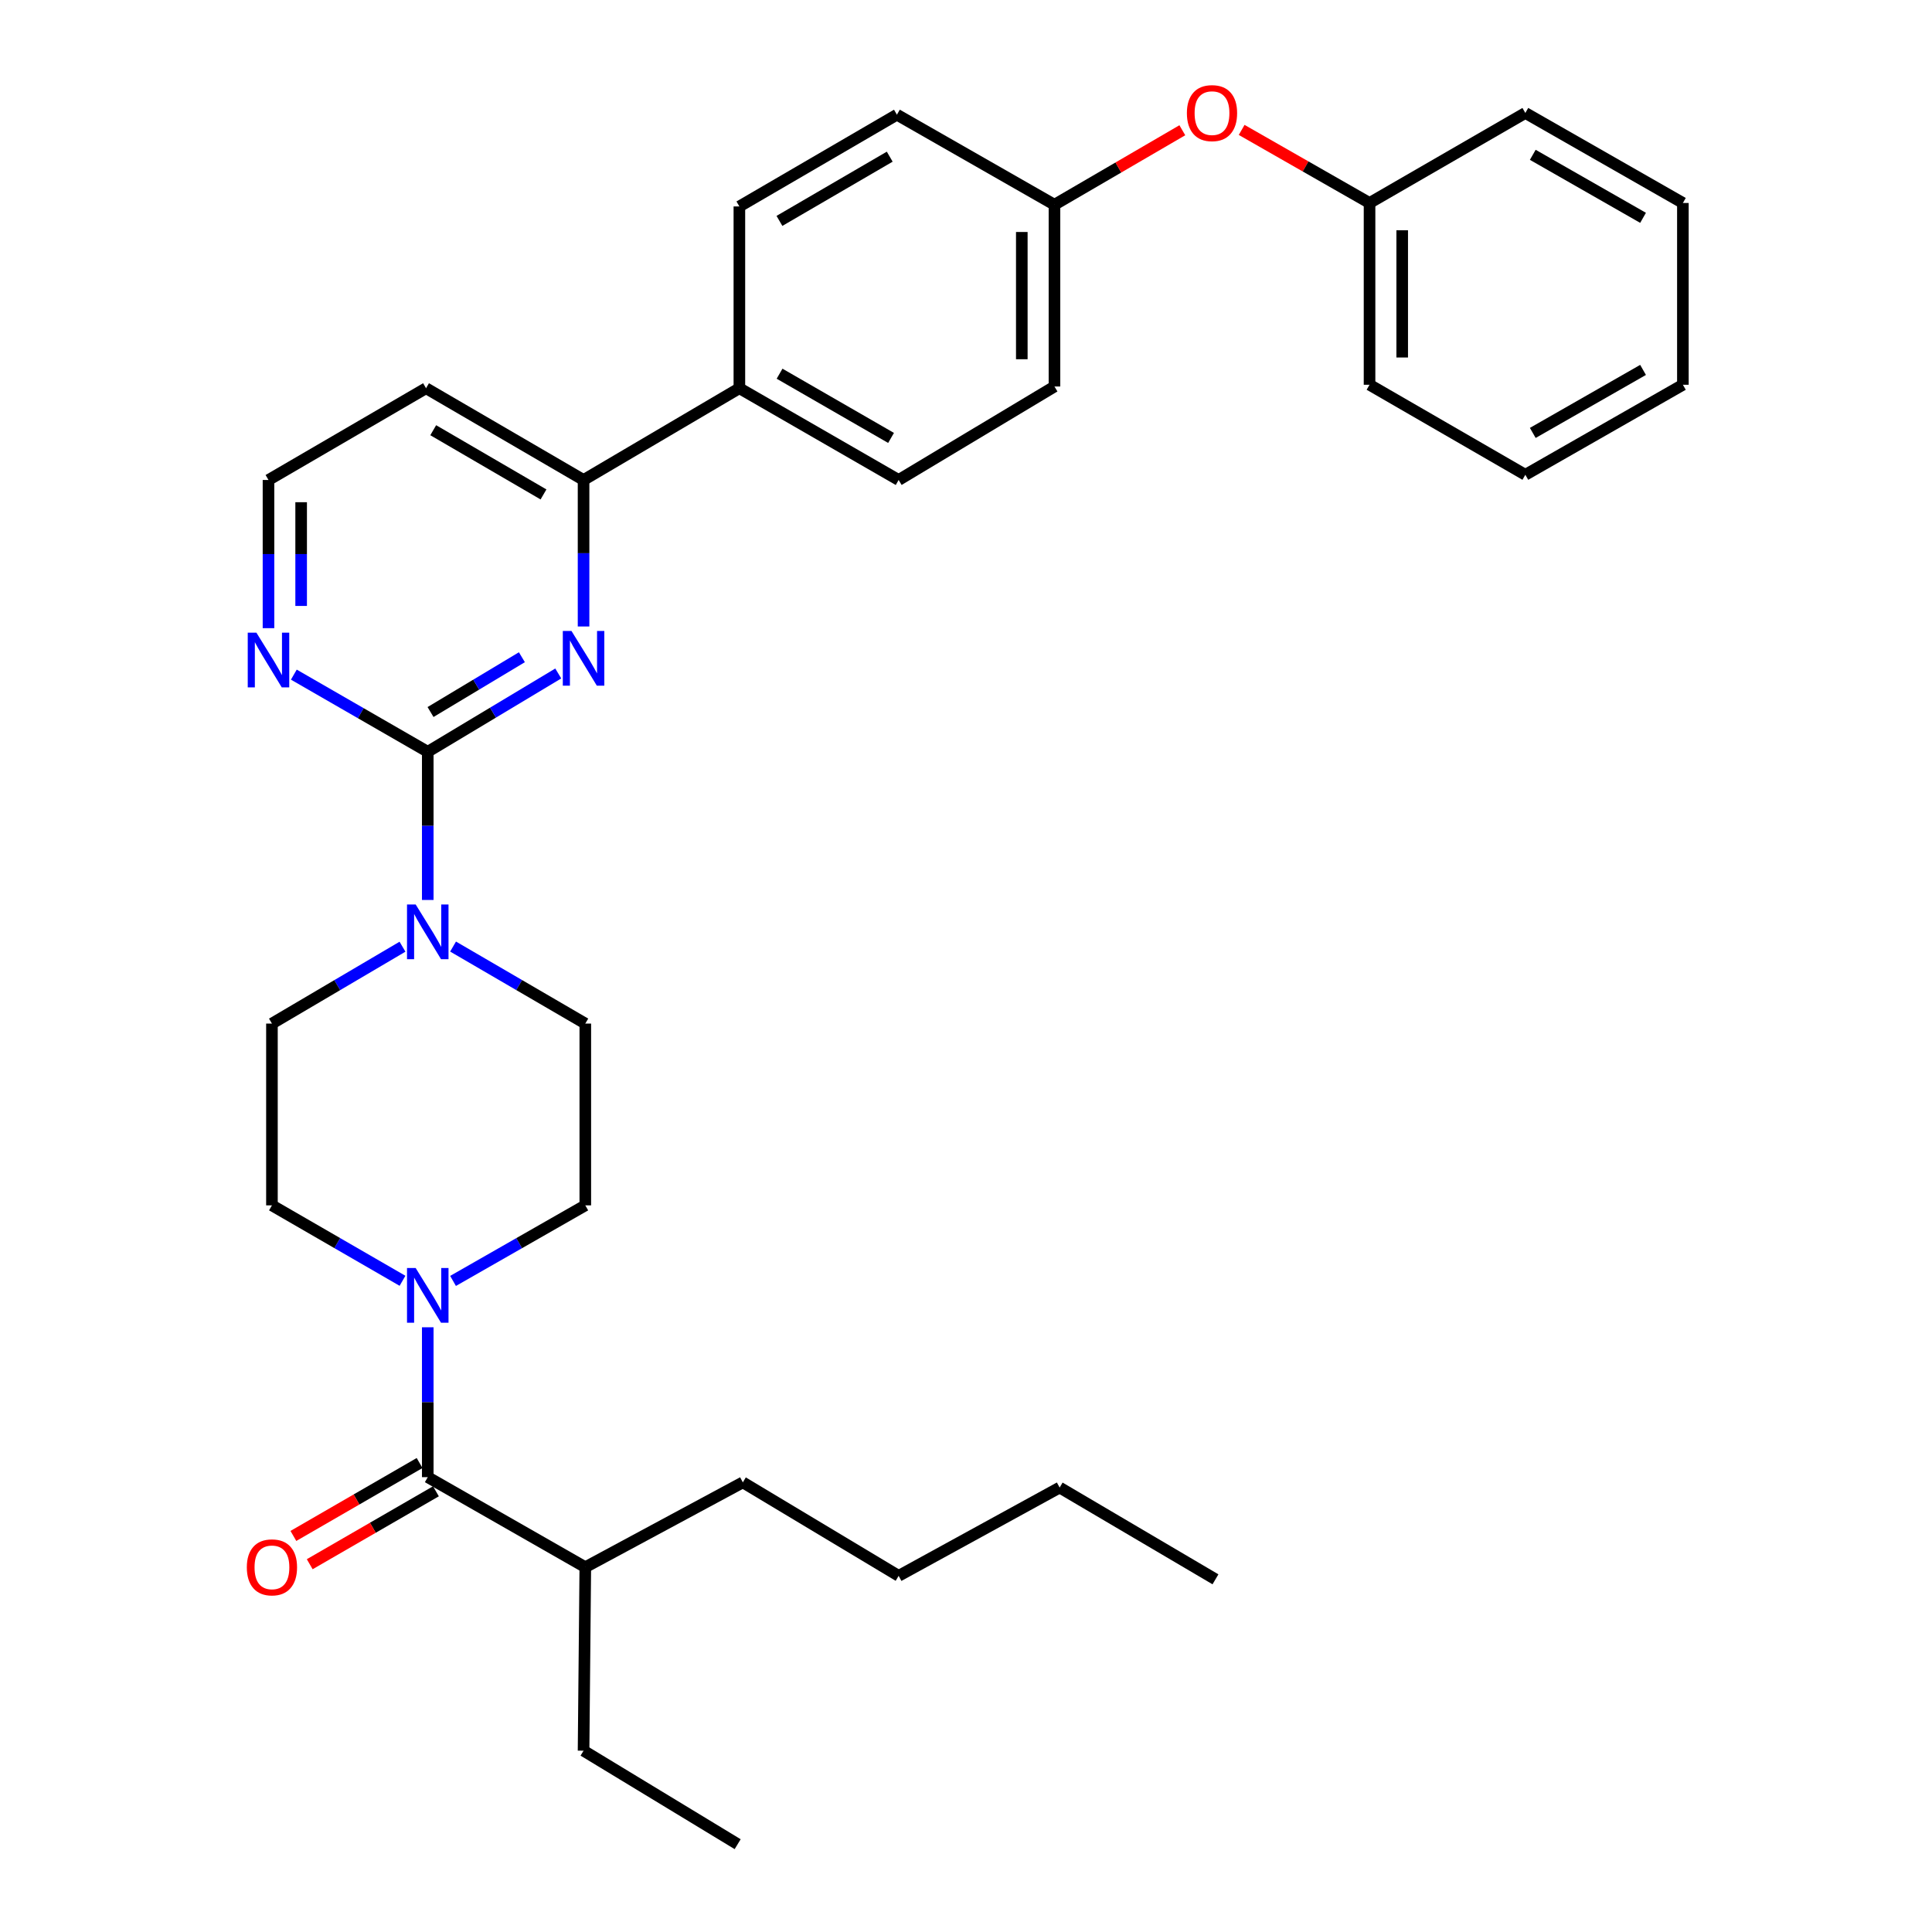 <?xml version='1.0' encoding='iso-8859-1'?>
<svg version='1.1' baseProfile='full'
              xmlns='http://www.w3.org/2000/svg'
                      xmlns:rdkit='http://www.rdkit.org/xml'
                      xmlns:xlink='http://www.w3.org/1999/xlink'
                  xml:space='preserve'
width='1000px' height='1000px' viewBox='0 0 1000 1000'>
<!-- END OF HEADER -->
<rect style='opacity:1.0;fill:#FFFFFF;stroke:none' width='1000' height='1000' x='0' y='0'> </rect>
<path class='bond-0' d='M 234.496,663.008 L 268.723,643.451' style='fill:none;fill-rule:evenodd;stroke:#0000FF;stroke-width:6px;stroke-linecap:butt;stroke-linejoin:miter;stroke-opacity:1' />
<path class='bond-0' d='M 268.723,643.451 L 302.951,623.893' style='fill:none;fill-rule:evenodd;stroke:#000000;stroke-width:6px;stroke-linecap:butt;stroke-linejoin:miter;stroke-opacity:1' />
<path class='bond-1' d='M 221.408,686.999 L 221.408,725.787' style='fill:none;fill-rule:evenodd;stroke:#0000FF;stroke-width:6px;stroke-linecap:butt;stroke-linejoin:miter;stroke-opacity:1' />
<path class='bond-1' d='M 221.408,725.787 L 221.408,764.575' style='fill:none;fill-rule:evenodd;stroke:#000000;stroke-width:6px;stroke-linecap:butt;stroke-linejoin:miter;stroke-opacity:1' />
<path class='bond-2' d='M 208.339,662.937 L 174.548,643.415' style='fill:none;fill-rule:evenodd;stroke:#0000FF;stroke-width:6px;stroke-linecap:butt;stroke-linejoin:miter;stroke-opacity:1' />
<path class='bond-2' d='M 174.548,643.415 L 140.756,623.893' style='fill:none;fill-rule:evenodd;stroke:#000000;stroke-width:6px;stroke-linecap:butt;stroke-linejoin:miter;stroke-opacity:1' />
<path class='bond-3' d='M 217.179,757.258 L 184.518,776.13' style='fill:none;fill-rule:evenodd;stroke:#000000;stroke-width:6px;stroke-linecap:butt;stroke-linejoin:miter;stroke-opacity:1' />
<path class='bond-3' d='M 184.518,776.13 L 151.857,795.003' style='fill:none;fill-rule:evenodd;stroke:#FF0000;stroke-width:6px;stroke-linecap:butt;stroke-linejoin:miter;stroke-opacity:1' />
<path class='bond-3' d='M 225.636,771.892 L 192.975,790.765' style='fill:none;fill-rule:evenodd;stroke:#000000;stroke-width:6px;stroke-linecap:butt;stroke-linejoin:miter;stroke-opacity:1' />
<path class='bond-3' d='M 192.975,790.765 L 160.313,809.638' style='fill:none;fill-rule:evenodd;stroke:#FF0000;stroke-width:6px;stroke-linecap:butt;stroke-linejoin:miter;stroke-opacity:1' />
<path class='bond-4' d='M 221.408,764.575 L 302.951,811.178' style='fill:none;fill-rule:evenodd;stroke:#000000;stroke-width:6px;stroke-linecap:butt;stroke-linejoin:miter;stroke-opacity:1' />
<path class='bond-5' d='M 545.788,200.054 L 545.788,105.965' style='fill:none;fill-rule:evenodd;stroke:#000000;stroke-width:6px;stroke-linecap:butt;stroke-linejoin:miter;stroke-opacity:1' />
<path class='bond-5' d='M 528.885,185.94 L 528.885,120.078' style='fill:none;fill-rule:evenodd;stroke:#000000;stroke-width:6px;stroke-linecap:butt;stroke-linejoin:miter;stroke-opacity:1' />
<path class='bond-6' d='M 545.788,200.054 L 465.136,248.441' style='fill:none;fill-rule:evenodd;stroke:#000000;stroke-width:6px;stroke-linecap:butt;stroke-linejoin:miter;stroke-opacity:1' />
<path class='bond-7' d='M 545.788,105.965 L 464.244,59.362' style='fill:none;fill-rule:evenodd;stroke:#000000;stroke-width:6px;stroke-linecap:butt;stroke-linejoin:miter;stroke-opacity:1' />
<path class='bond-8' d='M 545.788,105.965 L 578.88,86.691' style='fill:none;fill-rule:evenodd;stroke:#000000;stroke-width:6px;stroke-linecap:butt;stroke-linejoin:miter;stroke-opacity:1' />
<path class='bond-8' d='M 578.88,86.691 L 611.972,67.416' style='fill:none;fill-rule:evenodd;stroke:#FF0000;stroke-width:6px;stroke-linecap:butt;stroke-linejoin:miter;stroke-opacity:1' />
<path class='bond-9' d='M 464.244,59.362 L 382.701,106.857' style='fill:none;fill-rule:evenodd;stroke:#000000;stroke-width:6px;stroke-linecap:butt;stroke-linejoin:miter;stroke-opacity:1' />
<path class='bond-9' d='M 460.52,81.092 L 403.439,114.338' style='fill:none;fill-rule:evenodd;stroke:#000000;stroke-width:6px;stroke-linecap:butt;stroke-linejoin:miter;stroke-opacity:1' />
<path class='bond-10' d='M 382.701,106.857 L 382.701,200.946' style='fill:none;fill-rule:evenodd;stroke:#000000;stroke-width:6px;stroke-linecap:butt;stroke-linejoin:miter;stroke-opacity:1' />
<path class='bond-11' d='M 382.701,200.946 L 465.136,248.441' style='fill:none;fill-rule:evenodd;stroke:#000000;stroke-width:6px;stroke-linecap:butt;stroke-linejoin:miter;stroke-opacity:1' />
<path class='bond-11' d='M 403.504,193.425 L 461.209,226.671' style='fill:none;fill-rule:evenodd;stroke:#000000;stroke-width:6px;stroke-linecap:butt;stroke-linejoin:miter;stroke-opacity:1' />
<path class='bond-12' d='M 382.701,200.946 L 302.05,248.441' style='fill:none;fill-rule:evenodd;stroke:#000000;stroke-width:6px;stroke-linecap:butt;stroke-linejoin:miter;stroke-opacity:1' />
<path class='bond-13' d='M 642.679,67.24 L 675.776,86.152' style='fill:none;fill-rule:evenodd;stroke:#FF0000;stroke-width:6px;stroke-linecap:butt;stroke-linejoin:miter;stroke-opacity:1' />
<path class='bond-13' d='M 675.776,86.152 L 708.874,105.064' style='fill:none;fill-rule:evenodd;stroke:#000000;stroke-width:6px;stroke-linecap:butt;stroke-linejoin:miter;stroke-opacity:1' />
<path class='bond-14' d='M 302.05,248.441 L 220.516,200.946' style='fill:none;fill-rule:evenodd;stroke:#000000;stroke-width:6px;stroke-linecap:butt;stroke-linejoin:miter;stroke-opacity:1' />
<path class='bond-14' d='M 281.312,255.921 L 224.238,222.675' style='fill:none;fill-rule:evenodd;stroke:#000000;stroke-width:6px;stroke-linecap:butt;stroke-linejoin:miter;stroke-opacity:1' />
<path class='bond-15' d='M 302.05,248.441 L 302.05,286.354' style='fill:none;fill-rule:evenodd;stroke:#000000;stroke-width:6px;stroke-linecap:butt;stroke-linejoin:miter;stroke-opacity:1' />
<path class='bond-15' d='M 302.05,286.354 L 302.05,324.268' style='fill:none;fill-rule:evenodd;stroke:#0000FF;stroke-width:6px;stroke-linecap:butt;stroke-linejoin:miter;stroke-opacity:1' />
<path class='bond-16' d='M 220.516,200.946 L 138.972,248.441' style='fill:none;fill-rule:evenodd;stroke:#000000;stroke-width:6px;stroke-linecap:butt;stroke-linejoin:miter;stroke-opacity:1' />
<path class='bond-17' d='M 138.972,248.441 L 138.972,286.789' style='fill:none;fill-rule:evenodd;stroke:#000000;stroke-width:6px;stroke-linecap:butt;stroke-linejoin:miter;stroke-opacity:1' />
<path class='bond-17' d='M 138.972,286.789 L 138.972,325.138' style='fill:none;fill-rule:evenodd;stroke:#0000FF;stroke-width:6px;stroke-linecap:butt;stroke-linejoin:miter;stroke-opacity:1' />
<path class='bond-17' d='M 155.874,259.945 L 155.874,286.789' style='fill:none;fill-rule:evenodd;stroke:#000000;stroke-width:6px;stroke-linecap:butt;stroke-linejoin:miter;stroke-opacity:1' />
<path class='bond-17' d='M 155.874,286.789 L 155.874,313.633' style='fill:none;fill-rule:evenodd;stroke:#0000FF;stroke-width:6px;stroke-linecap:butt;stroke-linejoin:miter;stroke-opacity:1' />
<path class='bond-18' d='M 152.091,349.186 L 186.749,369.154' style='fill:none;fill-rule:evenodd;stroke:#0000FF;stroke-width:6px;stroke-linecap:butt;stroke-linejoin:miter;stroke-opacity:1' />
<path class='bond-18' d='M 186.749,369.154 L 221.408,389.123' style='fill:none;fill-rule:evenodd;stroke:#000000;stroke-width:6px;stroke-linecap:butt;stroke-linejoin:miter;stroke-opacity:1' />
<path class='bond-19' d='M 221.408,389.123 L 255.183,368.857' style='fill:none;fill-rule:evenodd;stroke:#000000;stroke-width:6px;stroke-linecap:butt;stroke-linejoin:miter;stroke-opacity:1' />
<path class='bond-19' d='M 255.183,368.857 L 288.958,348.591' style='fill:none;fill-rule:evenodd;stroke:#0000FF;stroke-width:6px;stroke-linecap:butt;stroke-linejoin:miter;stroke-opacity:1' />
<path class='bond-19' d='M 222.844,368.549 L 246.487,354.363' style='fill:none;fill-rule:evenodd;stroke:#000000;stroke-width:6px;stroke-linecap:butt;stroke-linejoin:miter;stroke-opacity:1' />
<path class='bond-19' d='M 246.487,354.363 L 270.129,340.177' style='fill:none;fill-rule:evenodd;stroke:#0000FF;stroke-width:6px;stroke-linecap:butt;stroke-linejoin:miter;stroke-opacity:1' />
<path class='bond-20' d='M 221.408,389.123 L 221.408,427.471' style='fill:none;fill-rule:evenodd;stroke:#000000;stroke-width:6px;stroke-linecap:butt;stroke-linejoin:miter;stroke-opacity:1' />
<path class='bond-20' d='M 221.408,427.471 L 221.408,465.82' style='fill:none;fill-rule:evenodd;stroke:#0000FF;stroke-width:6px;stroke-linecap:butt;stroke-linejoin:miter;stroke-opacity:1' />
<path class='bond-21' d='M 208.328,490.012 L 174.542,509.908' style='fill:none;fill-rule:evenodd;stroke:#0000FF;stroke-width:6px;stroke-linecap:butt;stroke-linejoin:miter;stroke-opacity:1' />
<path class='bond-21' d='M 174.542,509.908 L 140.756,529.805' style='fill:none;fill-rule:evenodd;stroke:#000000;stroke-width:6px;stroke-linecap:butt;stroke-linejoin:miter;stroke-opacity:1' />
<path class='bond-22' d='M 234.507,489.939 L 268.729,509.872' style='fill:none;fill-rule:evenodd;stroke:#0000FF;stroke-width:6px;stroke-linecap:butt;stroke-linejoin:miter;stroke-opacity:1' />
<path class='bond-22' d='M 268.729,509.872 L 302.951,529.805' style='fill:none;fill-rule:evenodd;stroke:#000000;stroke-width:6px;stroke-linecap:butt;stroke-linejoin:miter;stroke-opacity:1' />
<path class='bond-23' d='M 708.874,105.064 L 789.516,58.47' style='fill:none;fill-rule:evenodd;stroke:#000000;stroke-width:6px;stroke-linecap:butt;stroke-linejoin:miter;stroke-opacity:1' />
<path class='bond-24' d='M 708.874,105.064 L 708.874,199.152' style='fill:none;fill-rule:evenodd;stroke:#000000;stroke-width:6px;stroke-linecap:butt;stroke-linejoin:miter;stroke-opacity:1' />
<path class='bond-24' d='M 725.776,119.177 L 725.776,185.039' style='fill:none;fill-rule:evenodd;stroke:#000000;stroke-width:6px;stroke-linecap:butt;stroke-linejoin:miter;stroke-opacity:1' />
<path class='bond-25' d='M 708.874,199.152 L 789.516,245.746' style='fill:none;fill-rule:evenodd;stroke:#000000;stroke-width:6px;stroke-linecap:butt;stroke-linejoin:miter;stroke-opacity:1' />
<path class='bond-26' d='M 789.516,245.746 L 871.059,199.152' style='fill:none;fill-rule:evenodd;stroke:#000000;stroke-width:6px;stroke-linecap:butt;stroke-linejoin:miter;stroke-opacity:1' />
<path class='bond-26' d='M 793.362,224.081 L 850.443,191.466' style='fill:none;fill-rule:evenodd;stroke:#000000;stroke-width:6px;stroke-linecap:butt;stroke-linejoin:miter;stroke-opacity:1' />
<path class='bond-27' d='M 871.059,199.152 L 871.059,105.064' style='fill:none;fill-rule:evenodd;stroke:#000000;stroke-width:6px;stroke-linecap:butt;stroke-linejoin:miter;stroke-opacity:1' />
<path class='bond-28' d='M 871.059,105.064 L 789.516,58.47' style='fill:none;fill-rule:evenodd;stroke:#000000;stroke-width:6px;stroke-linecap:butt;stroke-linejoin:miter;stroke-opacity:1' />
<path class='bond-28' d='M 850.443,112.75 L 793.362,80.135' style='fill:none;fill-rule:evenodd;stroke:#000000;stroke-width:6px;stroke-linecap:butt;stroke-linejoin:miter;stroke-opacity:1' />
<path class='bond-29' d='M 140.756,529.805 L 140.756,623.893' style='fill:none;fill-rule:evenodd;stroke:#000000;stroke-width:6px;stroke-linecap:butt;stroke-linejoin:miter;stroke-opacity:1' />
<path class='bond-30' d='M 302.951,623.893 L 302.951,529.805' style='fill:none;fill-rule:evenodd;stroke:#000000;stroke-width:6px;stroke-linecap:butt;stroke-linejoin:miter;stroke-opacity:1' />
<path class='bond-31' d='M 302.951,811.178 L 384.494,767.27' style='fill:none;fill-rule:evenodd;stroke:#000000;stroke-width:6px;stroke-linecap:butt;stroke-linejoin:miter;stroke-opacity:1' />
<path class='bond-32' d='M 302.951,811.178 L 302.05,906.158' style='fill:none;fill-rule:evenodd;stroke:#000000;stroke-width:6px;stroke-linecap:butt;stroke-linejoin:miter;stroke-opacity:1' />
<path class='bond-33' d='M 384.494,767.27 L 465.136,815.657' style='fill:none;fill-rule:evenodd;stroke:#000000;stroke-width:6px;stroke-linecap:butt;stroke-linejoin:miter;stroke-opacity:1' />
<path class='bond-34' d='M 302.05,906.158 L 381.809,954.545' style='fill:none;fill-rule:evenodd;stroke:#000000;stroke-width:6px;stroke-linecap:butt;stroke-linejoin:miter;stroke-opacity:1' />
<path class='bond-35' d='M 465.136,815.657 L 548.473,769.956' style='fill:none;fill-rule:evenodd;stroke:#000000;stroke-width:6px;stroke-linecap:butt;stroke-linejoin:miter;stroke-opacity:1' />
<path class='bond-36' d='M 548.473,769.956 L 629.124,817.45' style='fill:none;fill-rule:evenodd;stroke:#000000;stroke-width:6px;stroke-linecap:butt;stroke-linejoin:miter;stroke-opacity:1' />
<path  class='atom-0' d='M 215.148 656.327
L 224.428 671.327
Q 225.348 672.807, 226.828 675.487
Q 228.308 678.167, 228.388 678.327
L 228.388 656.327
L 232.148 656.327
L 232.148 684.647
L 228.268 684.647
L 218.308 668.247
Q 217.148 666.327, 215.908 664.127
Q 214.708 661.927, 214.348 661.247
L 214.348 684.647
L 210.668 684.647
L 210.668 656.327
L 215.148 656.327
' fill='#0000FF'/>
<path  class='atom-2' d='M 127.756 811.258
Q 127.756 804.458, 131.116 800.658
Q 134.476 796.858, 140.756 796.858
Q 147.036 796.858, 150.396 800.658
Q 153.756 804.458, 153.756 811.258
Q 153.756 818.138, 150.356 822.058
Q 146.956 825.938, 140.756 825.938
Q 134.516 825.938, 131.116 822.058
Q 127.756 818.178, 127.756 811.258
M 140.756 822.738
Q 145.076 822.738, 147.396 819.858
Q 149.756 816.938, 149.756 811.258
Q 149.756 805.698, 147.396 802.898
Q 145.076 800.058, 140.756 800.058
Q 136.436 800.058, 134.076 802.858
Q 131.756 805.658, 131.756 811.258
Q 131.756 816.978, 134.076 819.858
Q 136.436 822.738, 140.756 822.738
' fill='#FF0000'/>
<path  class='atom-9' d='M 614.331 58.55
Q 614.331 51.75, 617.691 47.95
Q 621.051 44.15, 627.331 44.15
Q 633.611 44.15, 636.971 47.95
Q 640.331 51.75, 640.331 58.55
Q 640.331 65.43, 636.931 69.35
Q 633.531 73.23, 627.331 73.23
Q 621.091 73.23, 617.691 69.35
Q 614.331 65.47, 614.331 58.55
M 627.331 70.03
Q 631.651 70.03, 633.971 67.15
Q 636.331 64.23, 636.331 58.55
Q 636.331 52.99, 633.971 50.19
Q 631.651 47.35, 627.331 47.35
Q 623.011 47.35, 620.651 50.15
Q 618.331 52.95, 618.331 58.55
Q 618.331 64.27, 620.651 67.15
Q 623.011 70.03, 627.331 70.03
' fill='#FF0000'/>
<path  class='atom-13' d='M 132.712 327.468
L 141.992 342.468
Q 142.912 343.948, 144.392 346.628
Q 145.872 349.308, 145.952 349.468
L 145.952 327.468
L 149.712 327.468
L 149.712 355.788
L 145.832 355.788
L 135.872 339.388
Q 134.712 337.468, 133.472 335.268
Q 132.272 333.068, 131.912 332.388
L 131.912 355.788
L 128.232 355.788
L 128.232 327.468
L 132.712 327.468
' fill='#0000FF'/>
<path  class='atom-15' d='M 295.79 326.576
L 305.07 341.576
Q 305.99 343.056, 307.47 345.736
Q 308.95 348.416, 309.03 348.576
L 309.03 326.576
L 312.79 326.576
L 312.79 354.896
L 308.91 354.896
L 298.95 338.496
Q 297.79 336.576, 296.55 334.376
Q 295.35 332.176, 294.99 331.496
L 294.99 354.896
L 291.31 354.896
L 291.31 326.576
L 295.79 326.576
' fill='#0000FF'/>
<path  class='atom-16' d='M 215.148 468.15
L 224.428 483.15
Q 225.348 484.63, 226.828 487.31
Q 228.308 489.99, 228.388 490.15
L 228.388 468.15
L 232.148 468.15
L 232.148 496.47
L 228.268 496.47
L 218.308 480.07
Q 217.148 478.15, 215.908 475.95
Q 214.708 473.75, 214.348 473.07
L 214.348 496.47
L 210.668 496.47
L 210.668 468.15
L 215.148 468.15
' fill='#0000FF'/>
</svg>

